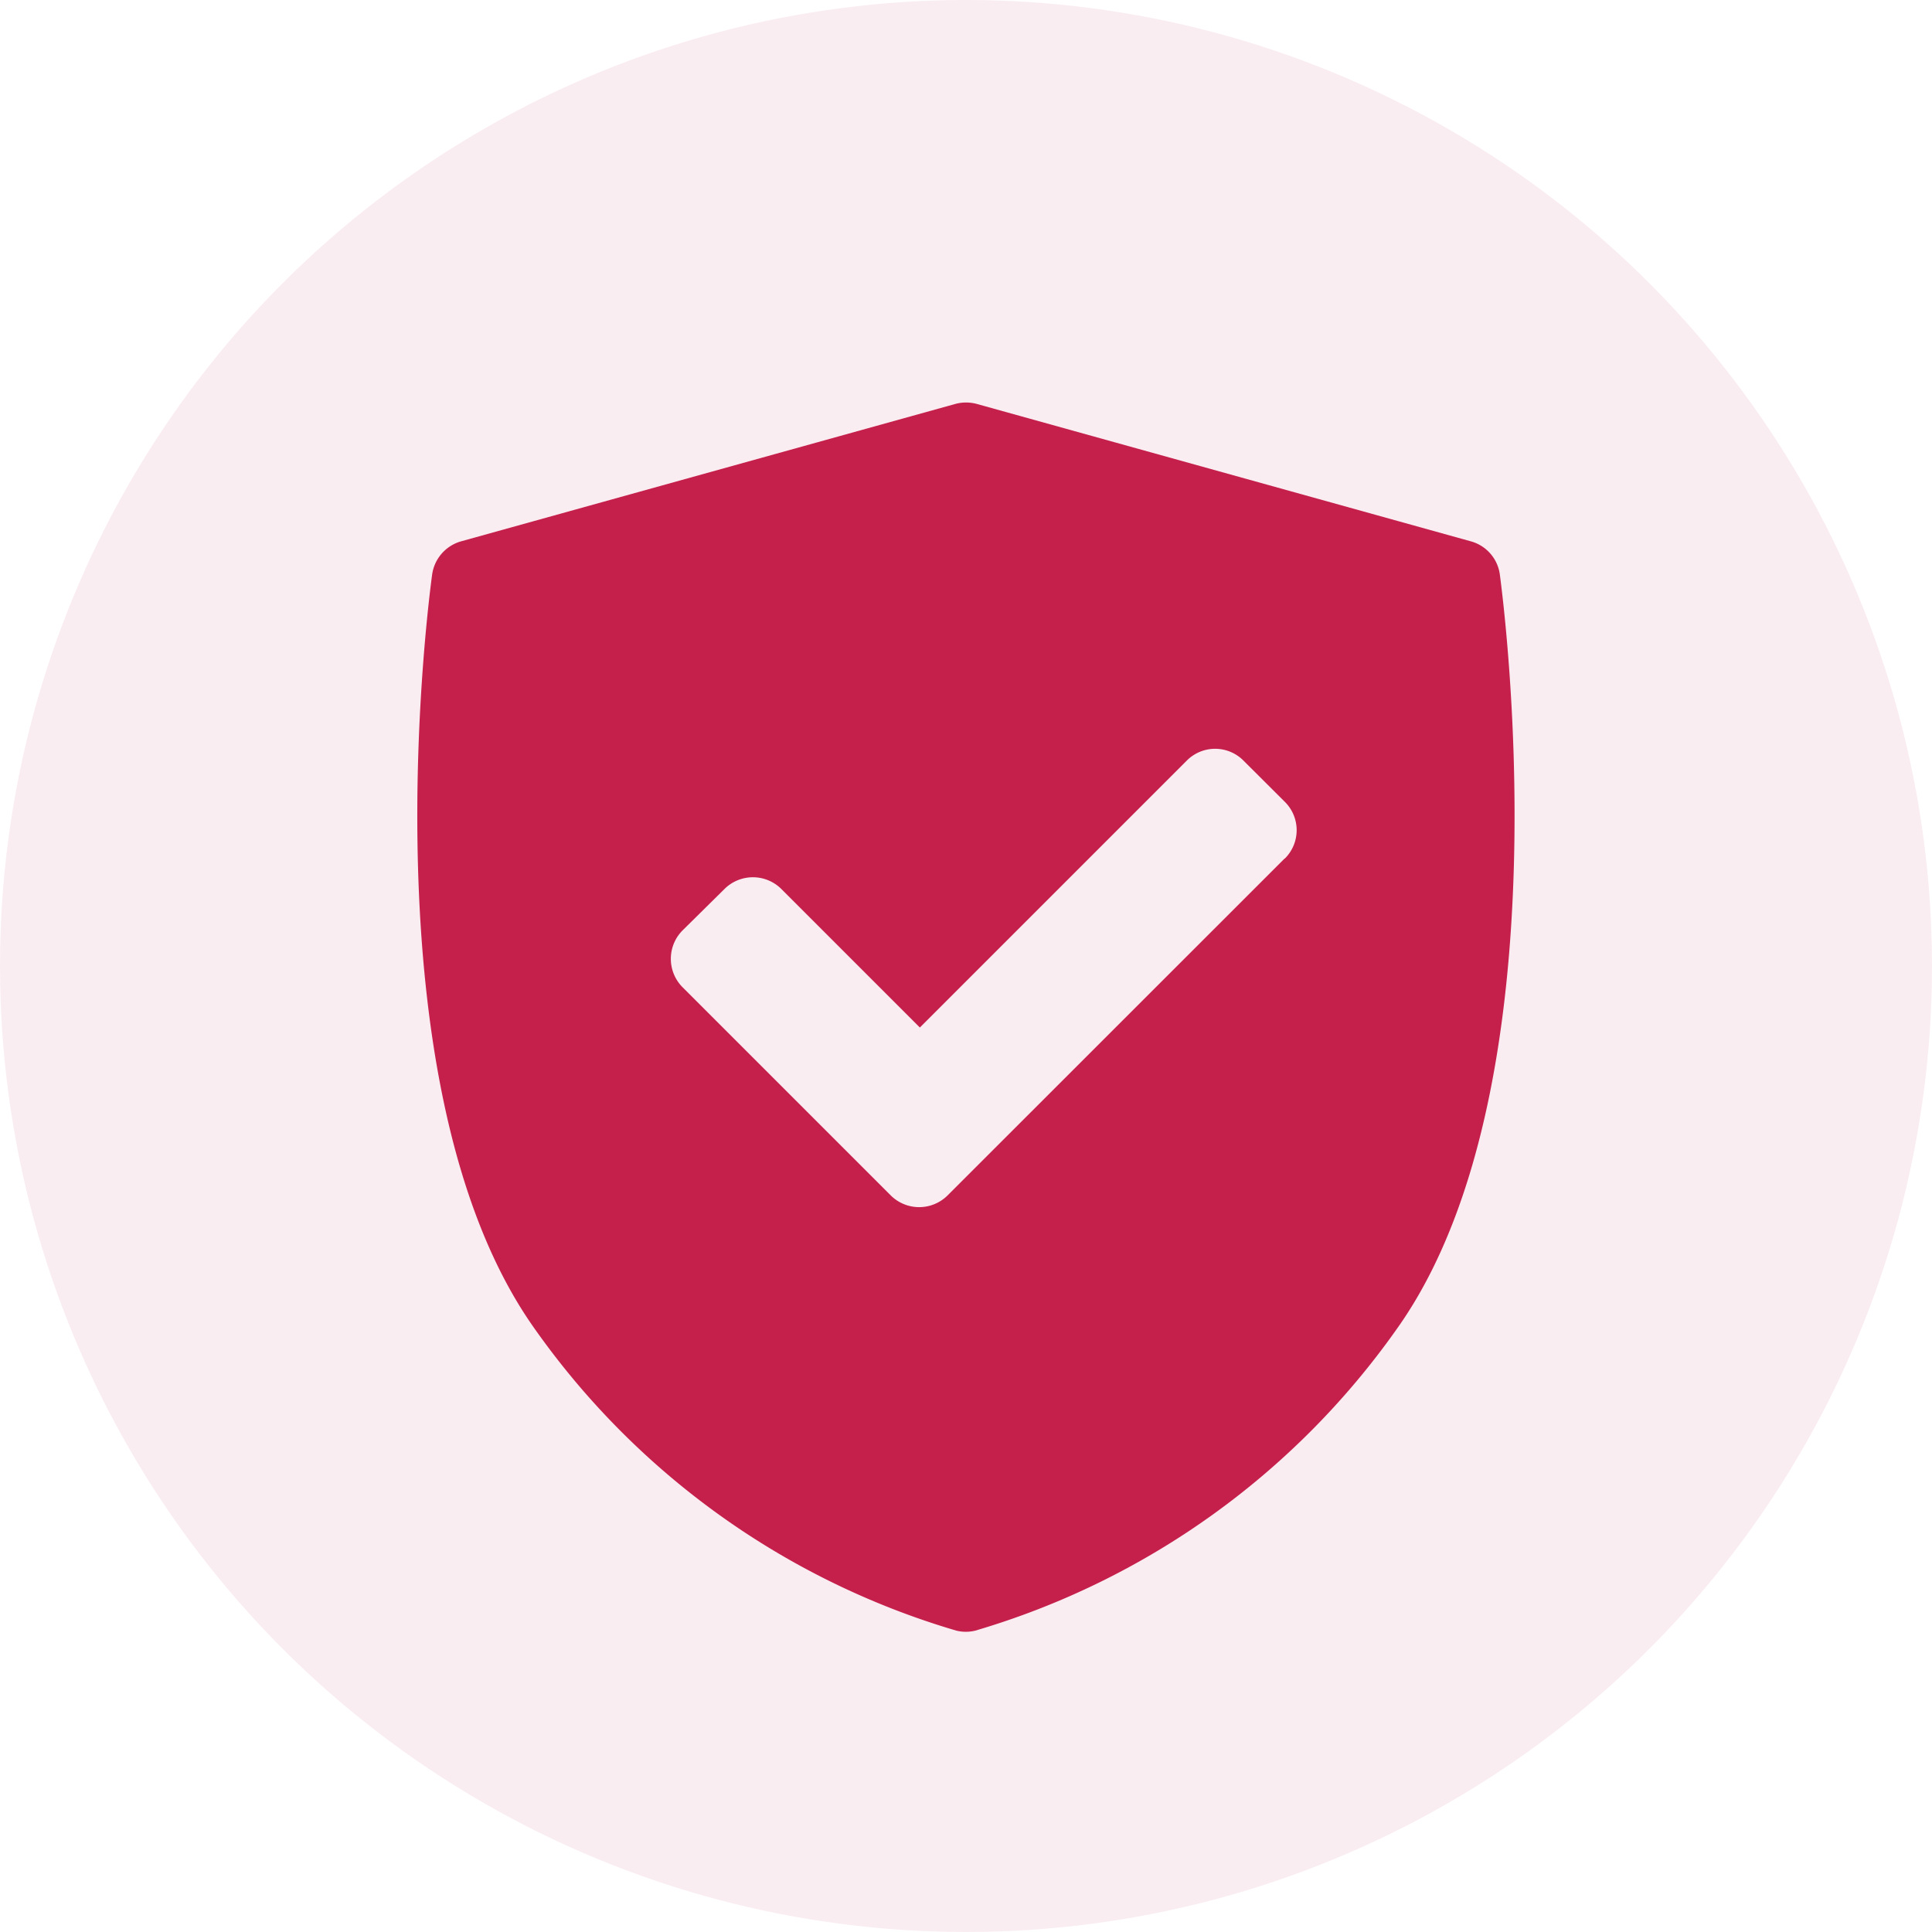 <svg id="Layer_1" data-name="Layer 1" xmlns="http://www.w3.org/2000/svg" viewBox="0 0 152 152"><defs><style>.cls-1,.cls-2{fill:#c51f4b;}.cls-1{opacity:0.08;isolation:isolate;}</style></defs><g id="security"><circle id="Ellipse_31" data-name="Ellipse 31" class="cls-1" cx="76" cy="76" r="76"/><g id="secure"><path id="Path_13480" data-name="Path 13480" class="cls-2" d="M118,45.2a3.14,3.14,0,0,0-2.28-2.61L76.85,31.78a3.23,3.23,0,0,0-1.69,0L36.31,42.58A3.17,3.17,0,0,0,34,45.19c-.22,1.62-5.36,39.91,7.82,59a62,62,0,0,0,33.42,24.1,3.13,3.13,0,0,0,1.49,0,62,62,0,0,0,33.42-24.1C123.35,85.1,118.21,46.82,118,45.2ZM101.06,67.55,74.55,94.05a3.17,3.17,0,0,1-4.47,0h0L53.7,77.67a3.17,3.17,0,0,1,0-4.47h0L57,69.94a3.17,3.17,0,0,1,4.47,0l10.9,10.9,21-21a3.14,3.14,0,0,1,4.46,0h0l3.26,3.25a3.14,3.14,0,0,1,0,4.45S101.08,67.55,101.06,67.55Z" transform="translate(0 0)"/></g></g></svg>